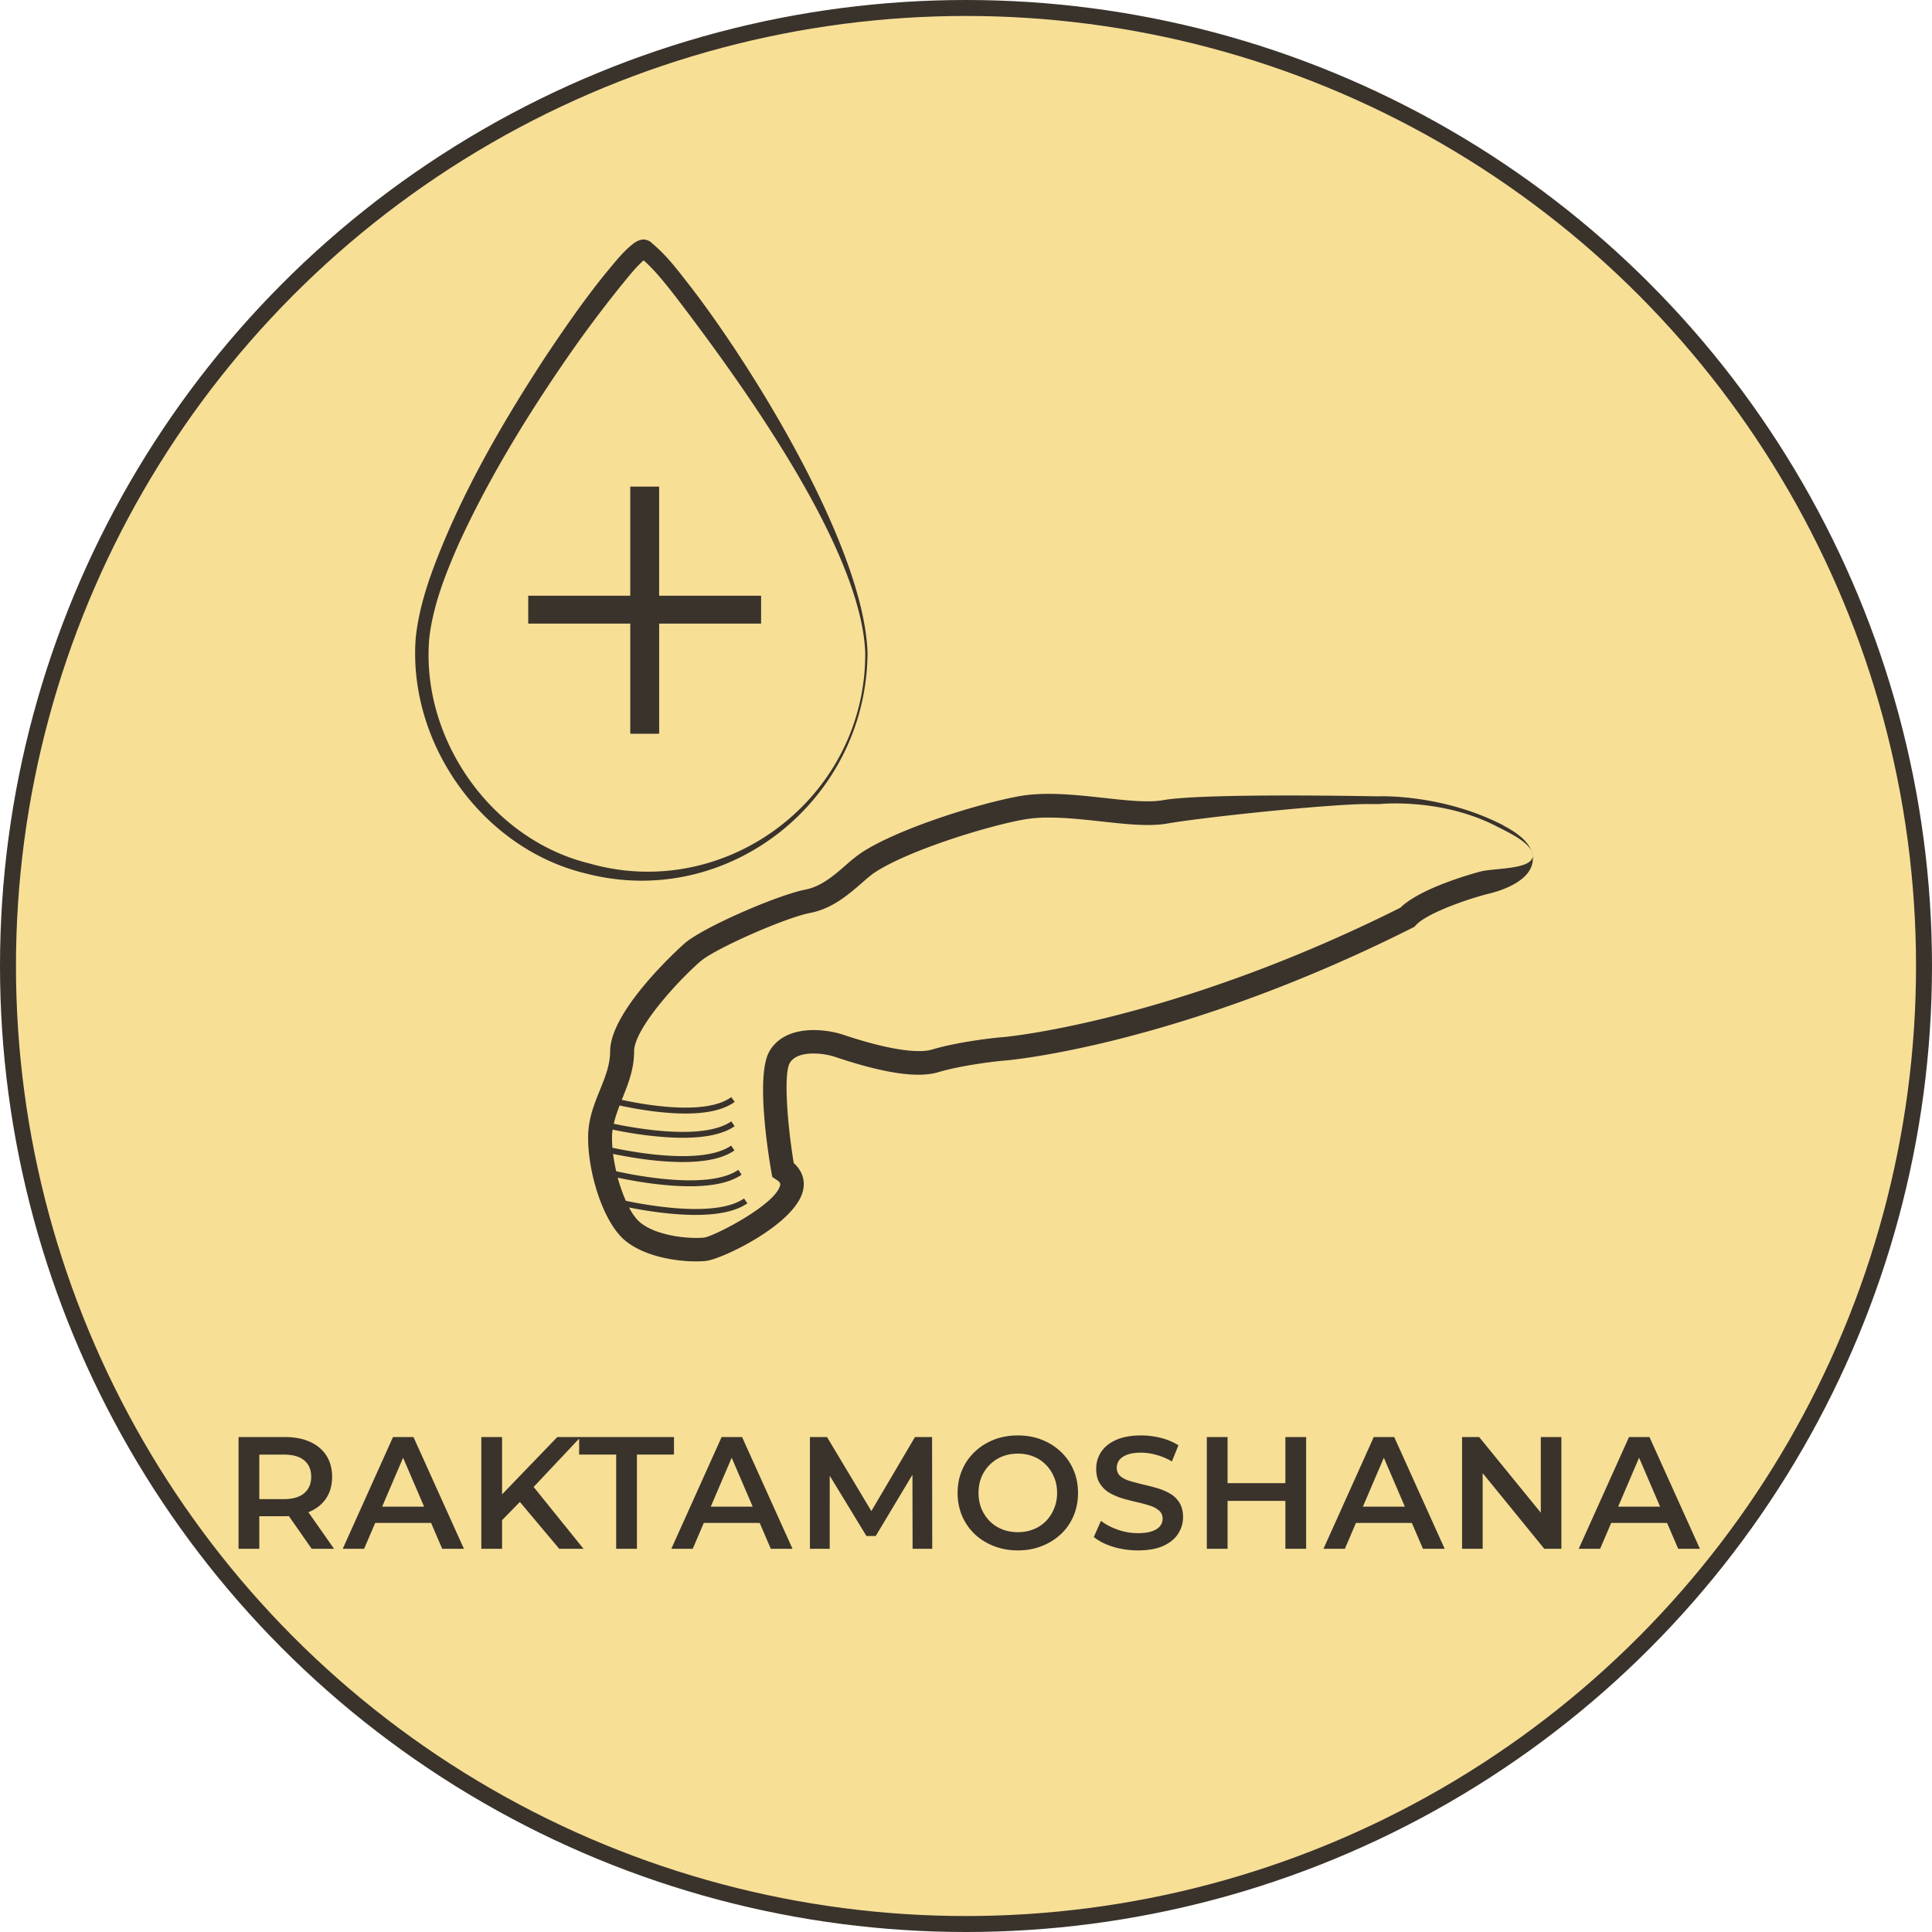 <svg xmlns="http://www.w3.org/2000/svg" width="121" height="121" fill="none"><circle cx="60.5" cy="60.5" r="60" fill="#F7DF96" stroke="#3A332C" transform="matrix(-1 0 0 1 121 0)"/><path fill="#3A332C" d="M14.94 97v-7h2.88c.62 0 1.15.1 1.59.3.447.2.79.487 1.03.86s.36.817.36 1.33c0 .513-.12.957-.36 1.33-.24.367-.583.65-1.03.85-.44.193-.97.29-1.59.29h-2.16l.58-.59V97h-1.3zm4.58 0-1.77-2.54h1.39L20.92 97h-1.4zm-3.28-2.49-.58-.62h2.1c.573 0 1.003-.123 1.29-.37.293-.247.44-.59.44-1.03 0-.447-.147-.79-.44-1.03-.287-.24-.717-.36-1.29-.36h-2.1l.58-.64v4.05zM21.465 97l3.15-7h1.28l3.16 7h-1.36l-2.71-6.31h.52l-2.7 6.31h-1.34zm1.45-1.62.35-1.02h3.78l.35 1.02h-4.48zm8.39-.03-.07-1.54 3.67-3.81h1.46l-3.05 3.24-.72.79-1.29 1.32zM30.145 97v-7h1.3v7h-1.3zm4.88 0-2.68-3.19.86-.95 3.34 4.14h-1.52zm3.566 0v-5.9h-2.32V90h5.94v1.1h-2.32V97h-1.3zm3.454 0 3.15-7h1.28l3.16 7h-1.36l-2.71-6.31h.52l-2.7 6.31h-1.34zm1.45-1.62.35-1.02h3.78l.35 1.02h-4.48zm7.23 1.62v-7h1.07l3.06 5.11h-.56l3.01-5.11h1.07l.01 7h-1.23l-.01-5.07h.26l-2.56 4.27h-.58l-2.6-4.27h.3V97h-1.24zm13.03.1a4.11 4.11 0 0 1-1.51-.27c-.46-.18-.86-.43-1.2-.75a3.47 3.47 0 0 1-.79-1.14 3.65 3.65 0 0 1-.28-1.44c0-.52.094-.997.28-1.43.188-.44.45-.82.79-1.14.34-.327.74-.58 1.2-.76.46-.18.96-.27 1.5-.27.548 0 1.048.09 1.5.27.46.18.86.433 1.2.76.34.32.604.7.79 1.14.188.433.28.91.28 1.43 0 .52-.092 1-.28 1.44-.186.44-.45.82-.79 1.14-.34.32-.74.57-1.2.75-.452.18-.95.27-1.49.27zm-.01-1.14c.354 0 .68-.06.98-.18.3-.12.56-.29.78-.51a2.52 2.52 0 0 0 .7-1.77c0-.36-.062-.687-.19-.98-.12-.3-.29-.56-.51-.78a2.22 2.22 0 0 0-.78-.52c-.3-.12-.626-.18-.98-.18-.352 0-.68.06-.98.18a2.376 2.376 0 0 0-1.3 1.3c-.12.293-.18.62-.18.98 0 .353.06.68.18.98.128.3.3.563.52.79.22.22.48.39.78.51.3.12.628.18.98.18zm7.519 1.14c-.547 0-1.07-.077-1.57-.23-.5-.16-.897-.363-1.19-.61l.45-1.01c.28.22.627.403 1.04.55.413.147.837.22 1.27.22.367 0 .663-.04.89-.12.227-.08.393-.187.5-.32a.756.756 0 0 0 .16-.47.628.628 0 0 0-.23-.51 1.593 1.593 0 0 0-.6-.31c-.24-.08-.51-.153-.81-.22-.293-.067-.59-.143-.89-.23a4.24 4.24 0 0 1-.81-.35 1.816 1.816 0 0 1-.59-.58c-.153-.24-.23-.547-.23-.92 0-.38.1-.727.3-1.04.207-.32.517-.573.93-.76.42-.193.95-.29 1.59-.29.42 0 .837.053 1.25.16.413.107.773.26 1.08.46l-.41 1.01a3.718 3.718 0 0 0-.97-.41 3.559 3.559 0 0 0-.96-.14c-.36 0-.653.043-.88.13-.22.087-.383.2-.49.34-.1.14-.15.3-.15.48a.67.67 0 0 0 .22.52c.153.127.35.227.59.3.247.073.52.147.82.22.3.067.597.143.89.23.3.087.57.2.81.34.247.14.443.33.59.57.153.24.23.543.23.91 0 .373-.103.72-.31 1.04-.2.313-.51.567-.93.76-.42.187-.95.28-1.59.28zm9.239-7.1h1.3v7h-1.3v-7zm-3.62 7h-1.3v-7h1.3v7zm3.72-3h-3.83v-1.11h3.83V94zm2.286 3 3.15-7h1.28l3.16 7h-1.36l-2.71-6.31h.52l-2.7 6.31h-1.34zm1.45-1.62.35-1.02h3.78l.35 1.02h-4.48zm7.23 1.62v-7h1.07l4.39 5.39h-.53V90h1.29v7h-1.07l-4.39-5.39h.53V97h-1.29zm7.306 0 3.15-7h1.28l3.16 7h-1.36l-2.71-6.31h.52l-2.7 6.31h-1.34zm1.45-1.62.35-1.02h3.78l.35 1.02h-4.48zM43.21 17.9c-.75-.957-1.431-1.883-2.382-2.674-.067-.068-.134-.135-.371-.208-.274-.068-.543.068-.75.208-.712.546-1.223 1.233-1.801 1.92-1.359 1.68-2.583 3.46-3.776 5.245-2.344 3.595-4.524 7.3-6.223 11.275-.852 2.024-1.632 4.08-1.87 6.27-.51 6.681 4.22 13.227 10.645 14.767 8.944 2.331 17.615-4.626 17.651-13.84-.237-6.577-7.075-17.718-11.118-22.957l-.006-.005zm-6.394 36.153c-6.089-1.54-10.474-7.81-9.931-14.085.237-2.056 1.022-4.043 1.87-5.963 1.765-3.84 3.976-7.504 6.357-11a77.284 77.284 0 0 1 3.775-5.104c.46-.557.898-1.135 1.425-1.593.728.64 1.4 1.504 2.009 2.28 4.049 5.312 11.6 15.692 11.868 22.27.067 9.079-8.738 15.729-17.378 13.19l.005.005z"/><path fill="#3A332C" d="M41.282 30.477h-1.81v6.833h-6.389v1.747h6.39v6.897h1.81v-6.897h6.384V37.31h-6.385v-6.833zm52.882 21.218c-3.743-1.925-7.522-1.837-7.918-1.821-1.11-.021-10.915-.198-13.407.24-.928.167-2.278.016-3.7-.141-1.82-.198-3.697-.407-5.38-.094-2.638.49-7.663 2.082-9.857 3.558a9.853 9.853 0 0 0-.928.746c-.72.626-1.533 1.336-2.518 1.529-1.725.333-6.401 2.347-7.59 3.38-.047.042-4.654 4.116-4.654 6.756 0 .835-.308 1.597-.631 2.4-.355.871-.72 1.774-.746 2.859-.052 2.18.897 5.425 2.336 6.604 1.167.95 3.049 1.289 4.42 1.289.214 0 .417-.01.6-.026.969-.084 5.561-2.259 6.093-4.377.167-.652-.042-1.283-.573-1.753-.417-2.54-.631-5.619-.25-6.265.49-.835 2.131-.621 2.804-.397l.062.02c3.055 1.023 5.156 1.331 6.433.95 1.584-.474 3.961-.72 4.118-.725.088 0 10.785-.881 25.578-8.316l.12-.062.094-.1c.683-.745 3.107-1.596 4.457-1.95.625-.141 2.69-.705 2.862-2.04.104-.83-.5-1.57-1.851-2.264h.026zm-1.366 2.869c-.39.099-3.8 1.017-5.092 2.285-14.236 7.126-24.745 8.097-24.844 8.102-.287.016-2.747.256-4.509.788-.438.13-1.845.302-5.54-.934l-.069-.021c-.912-.303-3.513-.715-4.55 1.048-.887 1.503-.058 6.558.114 7.56l.058.318.266.177c.27.178.245.272.224.36-.308 1.221-4.176 3.209-4.785 3.266-1.059.089-2.982-.14-3.962-.939-.256-.209-.495-.537-.714-.95.604.12 1.418.261 2.288.355.683.073 1.309.11 1.877.11 1.46 0 2.549-.24 3.247-.725l-.208-.303c-1.69 1.169-5.724.496-7.402.146-.198-.443-.37-.939-.511-1.45.62.13 1.58.313 2.638.428.682.073 1.308.11 1.876.11 1.46 0 2.549-.24 3.247-.726l-.208-.302c-1.783 1.23-6.156.417-7.647.088-.083-.365-.151-.73-.198-1.085.62.125 1.512.292 2.481.397.683.073 1.309.11 1.877.11 1.46 0 2.549-.24 3.247-.726l-.208-.302c-1.705 1.178-5.776.485-7.434.135a7.258 7.258 0 0 1-.026-.736c0-.135.016-.27.037-.401.62.13 1.527.297 2.518.401.682.074 1.308.11 1.876.11 1.46 0 2.55-.24 3.248-.725l-.209-.303c-1.678 1.164-5.66.506-7.36.152.083-.386.219-.762.365-1.148.584.13 1.433.292 2.356.396.646.073 1.235.11 1.772.11 1.387 0 2.419-.245 3.08-.73l-.218-.298c-1.553 1.138-5.197.527-6.855.172l.032-.083c.364-.903.74-1.831.74-2.953 0-1.414 2.747-4.419 4.149-5.634.917-.798 5.301-2.734 6.896-3.042 1.371-.266 2.388-1.153 3.206-1.862.287-.25.553-.485.777-.637 2.007-1.35 6.85-2.874 9.304-3.333a8.9 8.9 0 0 1 1.674-.136c1.047 0 2.178.125 3.278.245 1.533.167 2.982.33 4.124.126 2.11-.376 10.514-1.268 12.75-1.216h.495c.036 0 3.852-.412 7.345 1.383.813.417 2.236 1.059 2.278 1.836.046.866-2.294.788-3.18.986h-.01z"/></svg>